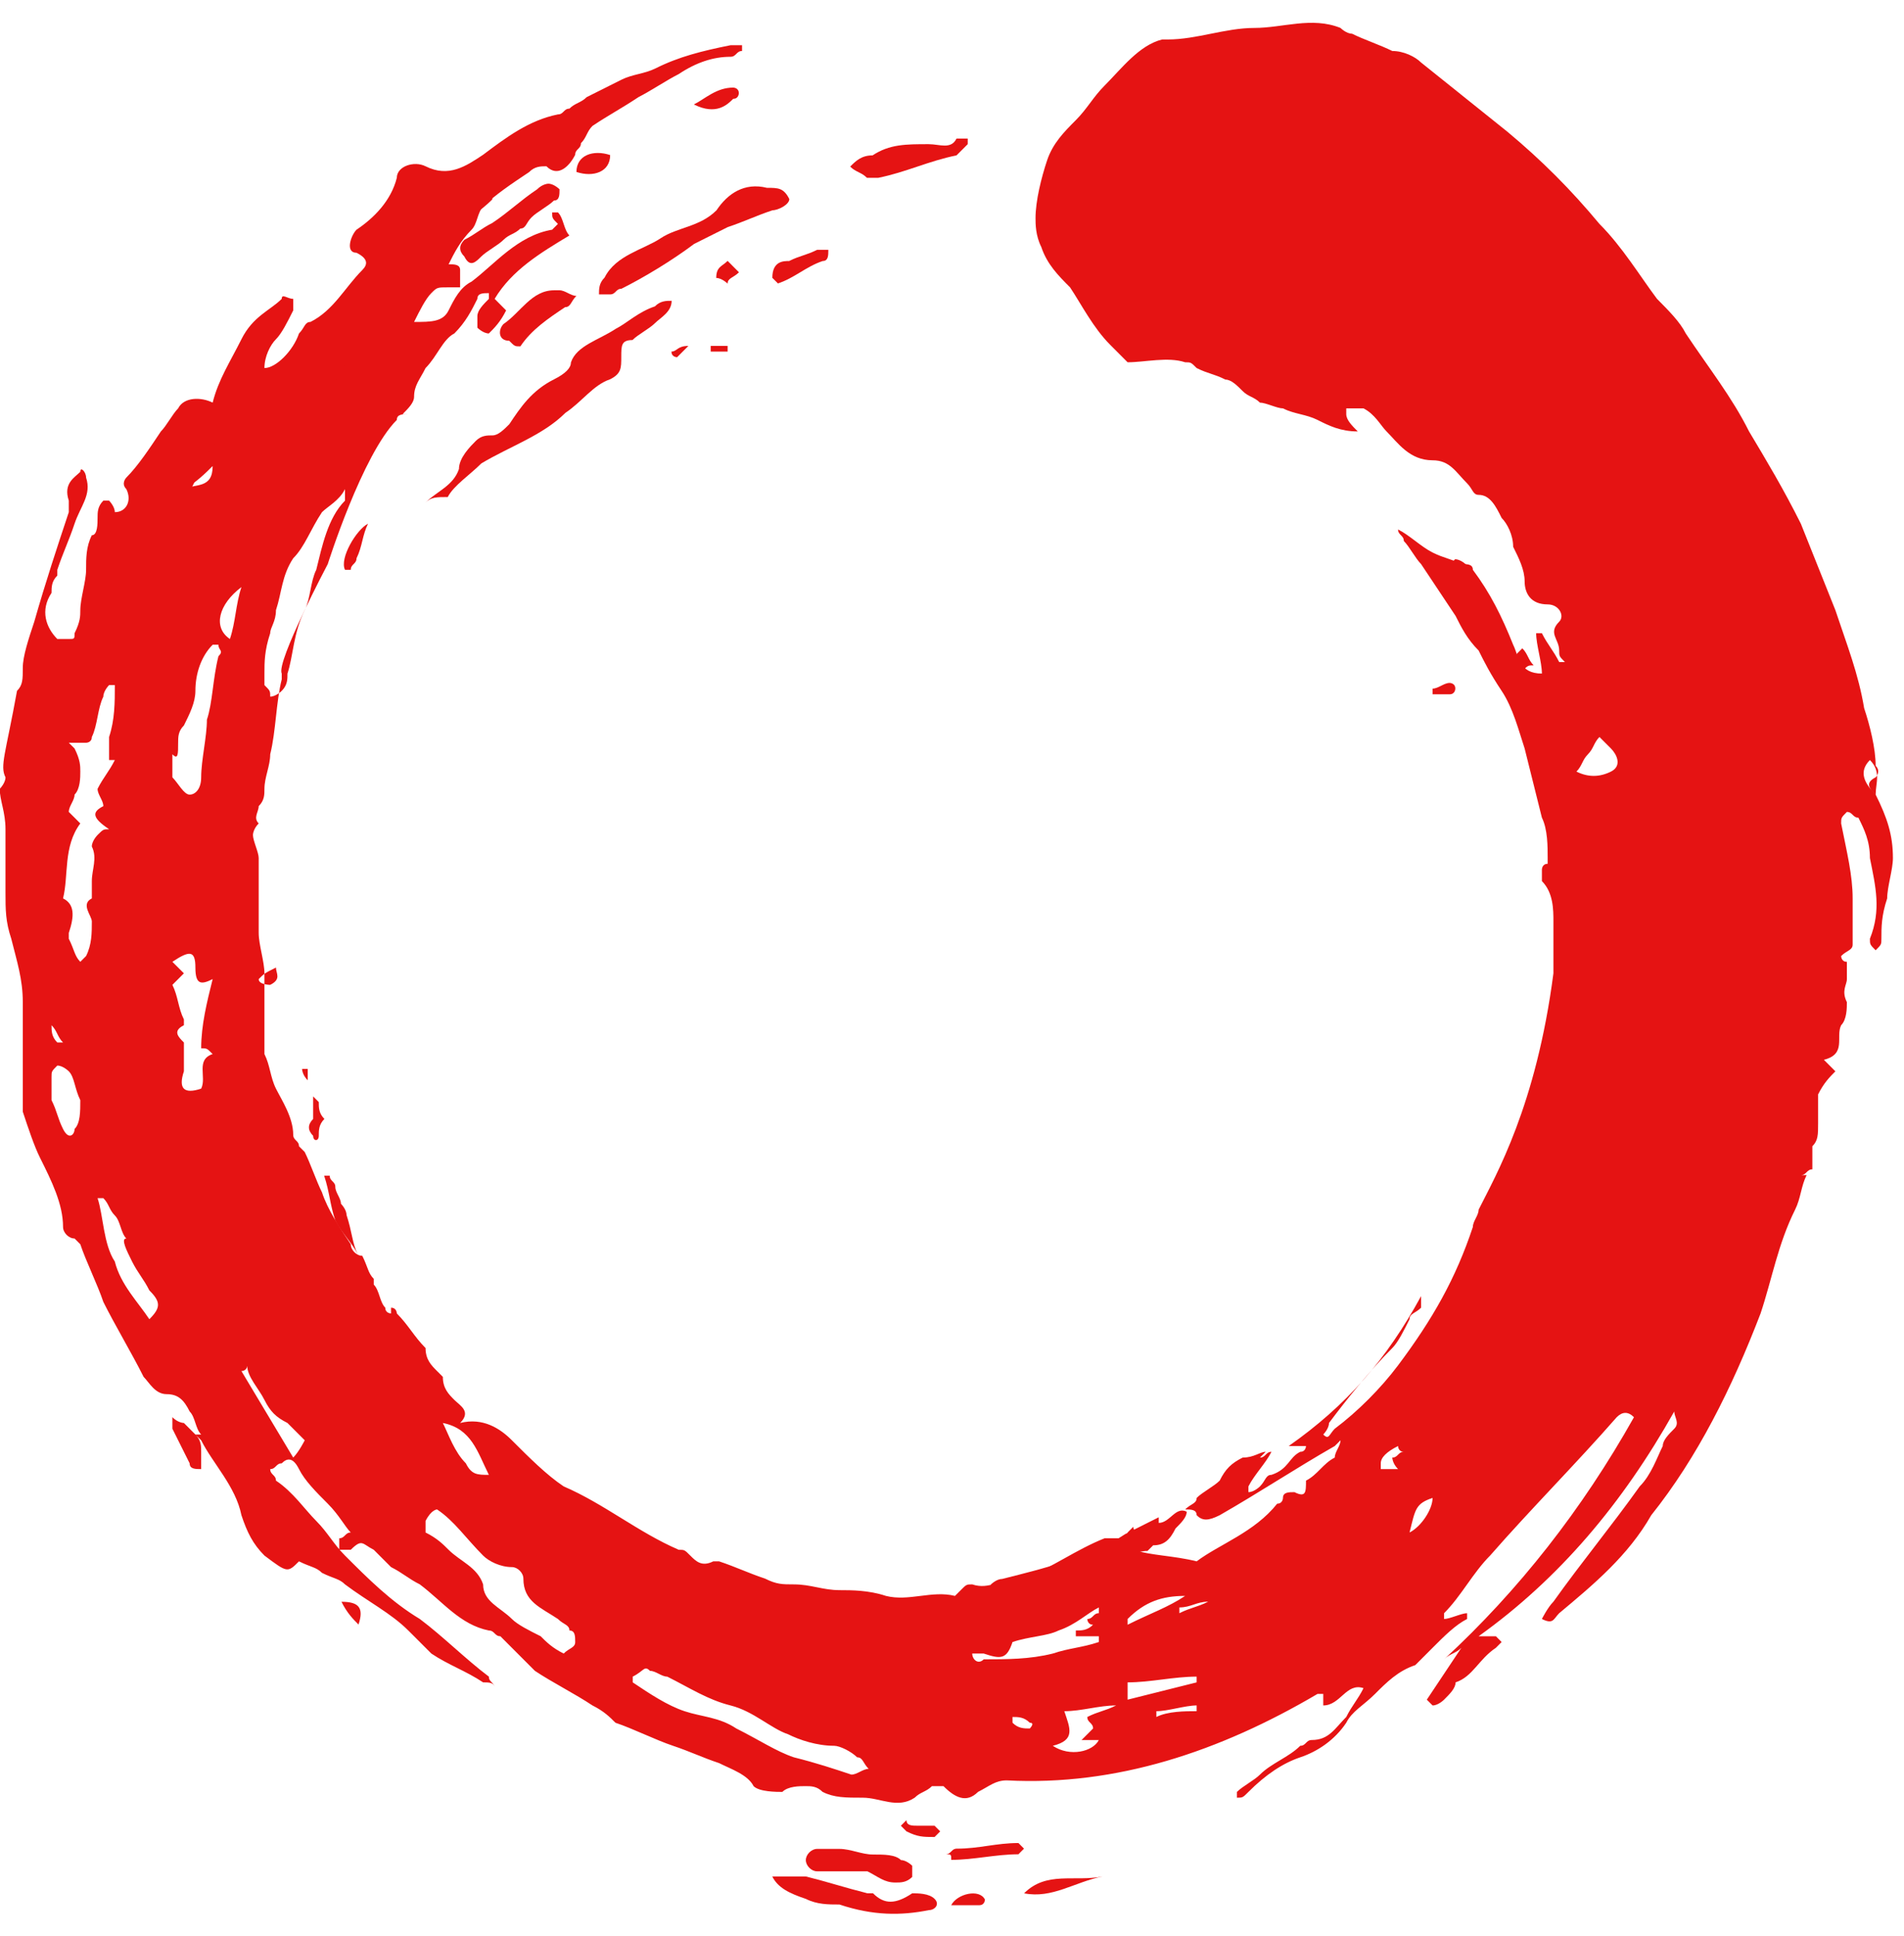 <?xml version="1.0" encoding="UTF-8"?> <svg xmlns="http://www.w3.org/2000/svg" width="61" height="62" viewBox="0 0 61 62" fill="none"> <path d="M32.102 50.567C31.922 50.567 31.743 50.746 31.743 50.746C31.743 51.105 32.281 51.465 32.46 51.465C33.536 51.105 34.612 50.746 35.509 50.387C35.688 50.387 35.688 50.387 35.868 50.208C35.868 50.208 36.047 50.207 36.047 50.028C36.226 49.848 36.406 49.669 36.764 49.669L36.944 49.489C37.302 49.489 37.482 49.309 37.661 48.95C37.84 48.771 38.02 48.591 38.02 48.412C37.661 48.232 37.482 48.771 37.123 48.771V48.591C36.764 48.771 36.406 48.95 36.047 49.13C34.971 49.848 33.536 50.208 32.102 50.567Z" fill="#E51313"></path> <path d="M9.859 34.598C9.859 34.416 9.859 34.234 9.859 34.234C9.859 34.234 9.859 34.234 9.678 34.234C9.678 34.234 9.678 34.416 9.859 34.598Z" fill="#E51313"></path> <path d="M15.421 14.841C16.318 14.302 17.394 13.943 18.111 13.224C18.649 12.865 19.008 12.327 19.546 12.147C19.905 11.967 19.904 11.788 19.904 11.429C19.904 11.069 19.904 10.89 20.263 10.89C20.442 10.71 20.801 10.531 20.981 10.351C21.16 10.172 21.518 9.992 21.518 9.633C21.339 9.633 21.16 9.633 20.981 9.812C20.443 9.992 20.084 10.351 19.725 10.531C19.187 10.89 18.47 11.069 18.291 11.608C18.291 11.788 18.111 11.967 17.753 12.147C17.035 12.506 16.677 13.045 16.318 13.584C16.139 13.763 15.959 13.943 15.78 13.943C15.601 13.943 15.421 13.943 15.242 14.122C15.063 14.302 14.704 14.661 14.704 15.02C14.525 15.559 13.987 15.739 13.628 16.098C13.807 15.918 13.987 15.918 14.345 15.918C14.525 15.559 15.063 15.2 15.421 14.841Z" fill="#E51313"></path> <path d="M0.176 24.894C0.176 25.079 -0.008 25.263 -0.008 25.263C-0.008 25.633 0.176 26.002 0.176 26.556C0.176 26.74 0.176 26.925 0.176 27.11C0.176 27.294 0.176 27.663 0.176 27.848C0.176 28.033 0.176 28.402 0.176 28.586C0.176 29.14 0.177 29.51 0.361 30.063C0.545 30.802 0.73 31.356 0.73 32.094C0.73 32.279 0.73 32.648 0.73 32.833C0.73 33.017 0.73 33.202 0.73 33.386C0.73 33.94 0.73 34.309 0.73 34.863C0.73 35.048 0.73 35.417 0.73 35.602C0.914 36.156 1.098 36.709 1.283 37.079C1.651 37.817 2.02 38.556 2.02 39.294C2.02 39.479 2.204 39.663 2.389 39.663L2.573 39.848C2.758 40.402 3.126 41.14 3.311 41.694C3.679 42.432 4.232 43.355 4.601 44.094C4.785 44.279 4.97 44.648 5.339 44.648C5.707 44.648 5.892 44.832 6.076 45.202C6.26 45.386 6.26 45.755 6.445 45.94C6.445 45.94 6.445 45.94 6.26 45.94C6.076 45.755 6.076 45.755 5.892 45.571C5.892 45.571 5.707 45.571 5.523 45.386C5.523 45.571 5.523 45.571 5.523 45.755C5.707 46.125 5.892 46.494 6.076 46.863C6.076 47.048 6.26 47.048 6.445 47.048C6.445 46.863 6.445 46.678 6.445 46.494C6.445 46.309 6.445 46.125 6.26 45.94C6.445 46.125 6.445 46.125 6.445 46.125C6.813 46.863 7.551 47.602 7.735 48.525C7.919 49.078 8.104 49.448 8.472 49.817C9.21 50.371 9.21 50.371 9.579 50.002C9.947 50.186 10.132 50.186 10.316 50.371C10.685 50.555 10.869 50.555 11.053 50.74C11.791 51.294 12.528 51.663 13.081 52.217L13.266 52.401C13.45 52.586 13.634 52.771 13.819 52.955C14.372 53.325 14.925 53.509 15.478 53.878C15.662 53.878 15.847 53.878 15.847 54.063C15.847 53.878 15.662 53.878 15.662 53.694C14.925 53.14 14.188 52.401 13.45 51.848C12.528 51.294 11.791 50.555 11.053 49.817C10.685 49.448 10.5 49.078 10.132 48.709C9.763 48.34 9.394 47.786 8.841 47.417C8.841 47.232 8.657 47.232 8.657 47.048C8.841 47.048 8.841 46.863 9.026 46.863C9.21 46.678 9.394 46.678 9.579 47.048C9.763 47.417 10.132 47.786 10.501 48.155C10.869 48.525 11.053 48.894 11.238 49.078C11.053 49.078 11.054 49.263 10.869 49.263C10.869 49.263 10.869 49.448 10.869 49.632C11.054 49.632 11.053 49.632 11.238 49.632C11.607 49.263 11.607 49.448 11.975 49.632C12.16 49.817 12.344 50.002 12.528 50.186C12.897 50.371 13.081 50.555 13.45 50.74C14.188 51.294 14.741 52.032 15.662 52.217C15.847 52.217 15.847 52.401 16.031 52.401C16.4 52.771 16.768 53.14 17.137 53.509C17.69 53.878 18.428 54.248 18.981 54.617C19.349 54.801 19.534 54.986 19.718 55.171C20.271 55.355 21.009 55.725 21.562 55.909C22.115 56.094 22.484 56.278 23.037 56.463C23.405 56.648 23.958 56.832 24.143 57.201C24.327 57.386 24.88 57.386 25.064 57.386C25.249 57.201 25.618 57.201 25.802 57.201C25.986 57.201 26.171 57.201 26.355 57.386C26.724 57.571 27.092 57.571 27.645 57.571C28.199 57.571 28.752 57.94 29.305 57.571C29.489 57.386 29.673 57.386 29.858 57.201C30.042 57.201 30.042 57.201 30.227 57.201C30.595 57.571 30.964 57.755 31.333 57.386C31.701 57.201 31.886 57.017 32.254 57.017C35.757 57.201 39.076 56.094 42.21 54.248C42.21 54.248 42.21 54.248 42.394 54.248C42.394 54.432 42.394 54.432 42.394 54.617C42.947 54.617 43.131 53.878 43.684 54.063C43.5 54.432 43.316 54.617 43.131 54.986C42.763 55.355 42.578 55.724 42.025 55.724C41.841 55.724 41.841 55.909 41.657 55.909C41.288 56.278 40.735 56.463 40.366 56.832C40.182 57.017 39.813 57.201 39.629 57.386V57.571C39.813 57.571 39.813 57.571 39.997 57.386C40.55 56.832 41.103 56.463 41.657 56.278C42.209 56.094 42.763 55.724 43.131 55.171C43.316 54.801 43.684 54.617 44.053 54.248C44.422 53.878 44.791 53.509 45.344 53.325C45.528 53.14 45.712 52.955 45.897 52.771C46.266 52.401 46.634 52.032 47.003 51.848V51.663C46.819 51.663 46.45 51.848 46.265 51.848C46.265 51.848 46.265 51.848 46.265 51.663C46.818 51.109 47.187 50.371 47.74 49.817C49.031 48.34 50.505 46.863 51.796 45.386C51.98 45.202 52.165 45.202 52.349 45.386C50.69 48.34 48.662 50.925 46.265 53.14C46.45 52.955 46.634 52.955 46.819 52.771C46.45 53.325 46.081 53.878 45.712 54.432C45.712 54.432 45.712 54.432 45.897 54.617C46.081 54.617 46.265 54.432 46.265 54.432C46.45 54.248 46.634 54.063 46.634 53.878C47.187 53.694 47.371 53.14 47.925 52.771L48.109 52.586L47.925 52.401C47.74 52.401 47.556 52.401 47.372 52.401C49.953 50.555 51.98 48.155 53.64 45.202C53.64 45.386 53.824 45.571 53.64 45.755C53.455 45.94 53.271 46.125 53.271 46.309C53.087 46.678 52.902 47.232 52.533 47.602C51.612 48.894 50.69 50.002 49.768 51.294C49.584 51.478 49.399 51.848 49.399 51.848C49.768 52.032 49.768 51.848 49.953 51.663C51.059 50.74 52.165 49.817 52.902 48.525C54.377 46.679 55.483 44.463 56.405 42.063C56.774 40.956 56.958 39.848 57.511 38.74C57.696 38.371 57.696 38.002 57.88 37.633C57.88 37.633 57.88 37.633 57.695 37.633C57.88 37.633 57.88 37.448 58.064 37.448C58.064 37.263 58.064 36.894 58.064 36.709C58.248 36.525 58.248 36.34 58.248 35.971C58.248 35.786 58.248 35.602 58.248 35.417C58.248 35.233 58.248 35.048 58.248 35.048C58.433 34.679 58.617 34.494 58.802 34.309C58.617 34.125 58.617 34.125 58.433 33.94C59.17 33.756 58.802 33.202 58.986 32.833C59.17 32.648 59.17 32.279 59.17 32.094C58.986 31.725 59.17 31.54 59.17 31.356C59.17 31.171 59.17 30.986 59.17 30.802C58.986 30.802 58.986 30.617 58.986 30.617C59.17 30.433 59.355 30.433 59.355 30.248C59.355 29.694 59.355 29.325 59.355 28.771C59.355 28.033 59.17 27.294 58.986 26.371C58.986 26.187 58.986 26.186 59.17 26.002C59.355 26.002 59.355 26.186 59.539 26.186C59.723 26.556 59.908 26.925 59.908 27.479C60.092 28.402 60.276 29.14 59.908 30.063C59.908 30.248 59.908 30.248 60.092 30.433C60.276 30.248 60.276 30.248 60.276 30.063C60.276 29.694 60.276 29.325 60.461 28.771C60.461 28.402 60.645 27.848 60.645 27.479C60.645 26.74 60.461 26.187 60.092 25.448C59.908 25.264 59.723 25.079 60.092 24.894C60.092 24.894 60.276 24.71 60.092 24.525C60.092 23.971 59.908 23.233 59.723 22.679C59.539 21.571 59.17 20.648 58.802 19.541C58.433 18.617 58.064 17.694 57.695 16.771C57.142 15.664 56.589 14.741 56.036 13.817C55.483 12.71 54.746 11.787 54.008 10.679C53.824 10.31 53.455 9.941 53.087 9.571C52.533 8.833 51.98 7.91 51.243 7.171C50.321 6.064 49.4 5.141 48.293 4.218C47.372 3.479 46.45 2.741 45.528 2.002C45.344 1.818 44.975 1.633 44.606 1.633C44.237 1.448 43.684 1.264 43.316 1.079C43.131 1.079 42.947 0.895 42.947 0.895C42.025 0.525 41.103 0.895 40.182 0.895C39.26 0.895 38.338 1.264 37.416 1.264H37.232C36.495 1.448 35.941 2.187 35.389 2.741C35.02 3.11 34.835 3.479 34.467 3.848C34.098 4.218 33.729 4.587 33.545 5.141C33.361 5.695 33.176 6.433 33.176 6.987C33.176 7.171 33.176 7.541 33.361 7.91C33.545 8.464 33.913 8.833 34.282 9.202C34.651 9.756 35.02 10.494 35.573 11.048C35.757 11.233 35.941 11.418 36.126 11.602C36.679 11.602 37.416 11.418 37.969 11.602C38.154 11.602 38.154 11.602 38.338 11.787C38.707 11.971 38.891 11.971 39.26 12.156C39.444 12.156 39.629 12.341 39.813 12.525C39.997 12.71 40.182 12.71 40.366 12.894C40.55 12.894 40.919 13.079 41.103 13.079C41.472 13.264 41.841 13.264 42.21 13.448C42.578 13.633 42.947 13.817 43.5 13.817C43.316 13.633 43.131 13.448 43.131 13.264C43.131 13.264 43.131 13.264 43.131 13.079C43.316 13.079 43.5 13.079 43.684 13.079C44.053 13.264 44.237 13.633 44.422 13.817C44.791 14.187 45.159 14.741 45.897 14.741C46.45 14.741 46.634 15.11 47.003 15.479C47.187 15.664 47.187 15.848 47.372 15.848C47.74 15.848 47.925 16.217 48.109 16.587C48.293 16.771 48.478 17.14 48.478 17.51C48.662 17.879 48.846 18.248 48.846 18.617C48.846 18.987 49.031 19.356 49.584 19.356C49.953 19.356 50.137 19.725 49.953 19.91C49.584 20.279 49.953 20.464 49.953 20.833C49.953 21.017 49.953 21.017 50.137 21.202H49.953C49.768 20.833 49.584 20.648 49.399 20.279C49.399 20.279 49.4 20.279 49.215 20.279C49.215 20.648 49.399 21.202 49.399 21.571C48.662 21.571 48.662 21.017 48.478 20.648C48.109 19.725 47.74 18.987 47.187 18.248C47.187 18.064 47.003 18.064 46.819 18.064C46.45 17.879 46.266 17.879 45.897 17.694C45.528 17.51 45.159 17.14 44.791 16.956C44.791 17.14 44.975 17.14 44.975 17.325C45.159 17.51 45.344 17.879 45.528 18.064C45.897 18.617 46.265 19.171 46.634 19.725C46.819 20.094 47.003 20.464 47.372 20.833C47.556 21.202 47.74 21.571 48.109 22.125C48.478 22.679 48.662 23.417 48.846 23.971C49.031 24.71 49.215 25.448 49.399 26.186C49.584 26.556 49.584 27.11 49.584 27.479V27.663C49.4 27.663 49.399 27.848 49.399 27.848C49.399 27.848 49.399 27.848 49.399 28.033C49.399 28.033 49.399 28.033 49.399 28.217C49.768 28.587 49.768 29.14 49.768 29.509C49.768 29.694 49.768 29.879 49.768 30.248C49.768 30.433 49.768 30.802 49.768 30.986V31.171C49.215 35.417 47.925 37.633 47.372 38.74C47.372 38.925 47.187 39.109 47.187 39.294C46.634 40.956 45.897 42.248 44.791 43.725C44.237 44.463 43.5 45.202 42.763 45.755C42.578 45.94 42.578 46.125 42.394 45.94C42.394 45.94 42.578 45.755 42.578 45.571C43.131 44.832 43.869 43.909 44.606 43.171C44.791 42.986 44.975 42.617 45.159 42.248C45.159 42.063 45.344 42.063 45.528 41.879C45.528 41.694 45.528 41.694 45.528 41.509C44.422 43.54 43.131 45.017 41.288 46.309C41.472 46.309 41.657 46.309 41.657 46.309H41.841C41.841 46.309 41.841 46.494 41.657 46.494C41.288 46.678 41.288 47.048 40.735 47.232C40.55 47.232 40.55 47.417 40.366 47.602C40.366 47.602 40.182 47.786 39.997 47.786C39.997 47.786 39.997 47.786 39.997 47.602C40.182 47.232 40.55 46.863 40.735 46.494C40.55 46.494 40.55 46.679 40.366 46.679L40.55 46.494C40.366 46.494 40.182 46.679 39.813 46.679C39.444 46.863 39.26 47.048 39.076 47.417C38.891 47.602 38.523 47.786 38.338 47.971C38.338 48.155 38.154 48.155 37.969 48.34C38.154 48.34 38.338 48.34 38.338 48.525C38.523 48.709 38.707 48.709 39.076 48.525C40.366 47.786 41.472 47.048 42.763 46.309L42.947 46.125C42.947 46.309 42.763 46.494 42.763 46.679C42.394 46.863 42.21 47.232 41.841 47.417C41.841 47.786 41.841 47.971 41.472 47.786C41.288 47.786 41.103 47.786 41.103 47.971C41.103 47.971 41.103 48.155 40.919 48.155C40.182 49.078 39.075 49.448 38.338 50.002C37.601 49.817 36.863 49.817 36.31 49.632L36.495 49.448C36.495 49.448 36.679 49.448 36.679 49.263C36.495 49.078 36.31 49.078 36.31 48.894L36.126 49.078V49.263C35.941 49.263 35.941 49.263 35.757 49.263C35.757 49.263 35.757 49.263 35.573 49.263H35.389C34.467 49.632 33.729 50.186 32.807 50.555H32.623C32.07 50.555 31.701 50.925 31.148 50.74C30.964 50.74 30.964 50.74 30.78 50.925L30.595 51.109C29.858 50.925 29.12 51.294 28.383 51.109C27.83 50.925 27.277 50.925 26.908 50.925C26.355 50.925 25.986 50.74 25.433 50.74C25.064 50.74 24.88 50.74 24.511 50.555C23.958 50.371 23.59 50.186 23.037 50.002H22.852C22.484 50.186 22.299 50.002 22.115 49.817C21.93 49.632 21.93 49.632 21.746 49.632C20.456 49.078 19.349 48.156 18.059 47.602C17.506 47.232 16.953 46.678 16.4 46.125C16.031 45.755 15.478 45.386 14.741 45.571C15.109 45.202 14.741 45.017 14.556 44.832C14.372 44.648 14.188 44.463 14.188 44.094L14.003 43.909C13.819 43.725 13.634 43.54 13.634 43.171C13.266 42.802 13.082 42.432 12.713 42.063C12.713 42.063 12.713 41.879 12.528 41.879V42.063C12.528 42.063 12.344 42.063 12.344 41.879C12.16 41.694 12.16 41.325 11.975 41.14V40.956C11.791 40.771 11.791 40.586 11.607 40.217C11.422 40.217 11.238 40.032 11.238 39.848C10.869 39.294 10.5 38.74 10.316 38.186C10.132 37.817 9.947 37.263 9.763 36.894L9.579 36.709C9.579 36.525 9.394 36.525 9.394 36.34C9.394 35.786 9.026 35.233 8.841 34.863C8.657 34.494 8.657 34.125 8.472 33.756C8.472 33.571 8.472 33.386 8.472 33.202C8.472 32.833 8.472 32.463 8.472 32.094C8.472 31.91 8.472 31.91 8.472 31.725C8.472 31.54 8.472 31.356 8.472 31.171C8.472 30.802 8.288 30.248 8.288 29.879C8.288 29.509 8.288 29.14 8.288 28.956C8.288 28.771 8.288 28.587 8.288 28.402C8.288 28.217 8.288 28.033 8.288 27.848C8.288 27.663 8.288 27.663 8.288 27.479C8.288 27.294 8.104 26.925 8.104 26.74C8.104 26.74 8.104 26.556 8.288 26.371C8.104 26.187 8.288 26.002 8.288 25.817C8.473 25.633 8.472 25.448 8.472 25.263C8.472 24.894 8.657 24.525 8.657 24.156C8.841 23.417 8.841 22.494 9.026 21.756V21.571C8.841 21.202 10.501 18.064 10.501 18.064C10.501 18.064 11.607 14.556 12.713 13.448C12.713 13.264 12.897 13.264 13.081 13.264C13.081 13.264 13.081 13.264 12.897 13.264C13.081 13.079 13.266 12.894 13.266 12.71C13.266 12.341 13.45 12.156 13.634 11.787C14.003 11.418 14.188 10.864 14.556 10.679C14.925 10.31 15.109 9.941 15.294 9.571C15.294 9.387 15.478 9.387 15.662 9.387C15.662 9.387 15.662 9.387 15.662 9.571C15.478 9.756 15.294 9.941 15.294 10.125C15.294 10.125 15.294 10.31 15.294 10.494C15.294 10.494 15.478 10.679 15.662 10.679C15.847 10.495 16.031 10.31 16.215 9.941C16.215 9.941 16.031 9.756 15.847 9.571C16.4 8.648 17.322 8.095 18.243 7.541C18.059 7.356 18.059 6.987 17.875 6.802C17.875 6.802 17.875 6.802 17.69 6.802C17.69 6.987 17.69 6.987 17.875 7.171L17.69 7.356C16.584 7.541 15.847 8.464 15.109 9.018C14.741 9.202 14.556 9.571 14.372 9.941C14.188 10.31 13.819 10.31 13.266 10.31C13.45 9.941 13.634 9.571 13.819 9.387C14.003 9.202 14.003 9.202 14.372 9.202C14.556 9.202 14.741 9.202 14.741 9.202C14.741 9.018 14.741 8.833 14.741 8.648C14.741 8.464 14.556 8.464 14.372 8.464C14.556 8.095 14.741 7.725 15.109 7.356C15.294 7.171 15.294 6.802 15.478 6.618C15.847 6.248 16.4 5.879 16.953 5.51C17.137 5.325 17.322 5.325 17.506 5.325C17.875 5.695 18.243 5.325 18.428 4.956C18.428 4.771 18.612 4.771 18.612 4.587C18.796 4.402 18.796 4.218 18.981 4.033C19.534 3.664 19.902 3.479 20.456 3.11C20.824 2.925 21.377 2.556 21.746 2.372C22.299 2.002 22.852 1.818 23.405 1.818C23.59 1.818 23.59 1.633 23.774 1.633V1.448C23.59 1.448 23.405 1.448 23.405 1.448C22.484 1.633 21.746 1.818 21.009 2.187C20.64 2.371 20.271 2.372 19.903 2.556C19.534 2.741 19.165 2.925 18.797 3.11C18.612 3.295 18.428 3.295 18.243 3.479C18.059 3.479 18.059 3.664 17.875 3.664C16.953 3.848 16.215 4.402 15.478 4.956C14.925 5.325 14.372 5.695 13.634 5.325C13.266 5.141 12.713 5.325 12.713 5.695C12.528 6.433 11.975 6.987 11.422 7.356C11.238 7.541 11.053 8.095 11.422 8.095C11.791 8.279 11.791 8.464 11.607 8.648C11.053 9.202 10.685 9.941 9.947 10.31C9.763 10.31 9.763 10.495 9.579 10.679C9.394 11.233 8.841 11.787 8.472 11.787C8.472 11.418 8.657 11.048 8.841 10.864C9.026 10.679 9.21 10.31 9.394 9.941V9.571C9.21 9.571 9.026 9.387 9.026 9.571C8.657 9.941 8.104 10.125 7.735 10.864C7.366 11.602 6.998 12.156 6.813 12.894C6.445 12.71 5.892 12.71 5.707 13.079C5.523 13.264 5.338 13.633 5.154 13.817C4.785 14.371 4.417 14.925 4.048 15.294C4.048 15.294 3.864 15.479 4.048 15.664C4.232 16.033 4.048 16.402 3.679 16.402C3.679 16.218 3.495 16.033 3.495 16.033H3.311C3.126 16.217 3.126 16.402 3.126 16.587C3.126 16.771 3.126 17.141 2.942 17.141C2.757 17.51 2.758 17.879 2.758 18.248C2.758 18.617 2.573 19.171 2.573 19.541C2.573 19.725 2.573 19.91 2.389 20.279C2.389 20.463 2.389 20.464 2.204 20.464C2.204 20.464 2.02 20.464 1.836 20.464C1.467 20.094 1.283 19.541 1.651 18.987C1.651 18.802 1.651 18.617 1.836 18.433V18.248C2.02 17.694 2.204 17.325 2.389 16.771C2.573 16.218 2.942 15.848 2.758 15.294C2.758 15.11 2.573 14.925 2.573 15.11C2.389 15.294 2.02 15.479 2.204 16.033C2.204 16.217 2.204 16.218 2.204 16.402C1.836 17.51 1.467 18.617 1.098 19.91C0.914 20.464 0.73 21.017 0.73 21.387C0.73 21.756 0.73 21.94 0.545 22.125C0.177 24.156 -0.008 24.525 0.176 24.894ZM59.908 24.34C60.276 24.71 60.092 25.079 60.092 25.448C59.723 25.079 59.539 24.71 59.908 24.34ZM50.874 24.156C51.059 23.971 51.059 23.787 51.243 23.602C51.243 23.602 51.427 23.787 51.612 23.971C51.796 24.156 51.98 24.525 51.612 24.71C51.243 24.894 50.874 24.894 50.506 24.71C50.69 24.525 50.69 24.34 50.874 24.156ZM45.897 47.971C45.897 48.34 45.528 48.894 45.159 49.078C45.344 48.34 45.344 48.155 45.897 47.971ZM44.791 46.309C44.791 46.309 44.791 46.494 44.975 46.494C44.791 46.494 44.791 46.679 44.606 46.679C44.606 46.679 44.606 46.863 44.791 47.048C44.606 47.048 44.422 47.048 44.237 47.048C44.237 47.048 44.237 47.048 44.237 46.863C44.237 46.678 44.422 46.494 44.791 46.309ZM32.992 55.355C32.807 55.355 32.623 55.355 32.439 55.171V54.986C32.623 54.986 32.807 54.986 32.992 55.171C33.176 55.171 32.992 55.355 32.992 55.355ZM37.048 54.986V54.801C37.416 54.801 37.969 54.617 38.338 54.617V54.801C37.969 54.801 37.416 54.801 37.048 54.986ZM38.707 51.294C38.338 51.478 38.154 51.478 37.785 51.663V51.478C38.154 51.478 38.338 51.294 38.707 51.294ZM37.969 51.109C37.416 51.478 36.863 51.663 36.126 52.032C36.126 52.032 36.126 52.032 36.126 51.848C36.679 51.294 37.232 51.109 37.969 51.109ZM38.338 53.694V53.878C37.601 54.063 36.863 54.248 36.126 54.432C36.126 54.248 36.126 54.063 36.126 53.878C36.863 53.878 37.601 53.694 38.338 53.694ZM35.757 54.617C35.389 54.801 35.204 54.801 34.835 54.986C34.835 55.171 35.02 55.171 35.02 55.355C35.02 55.355 34.835 55.54 34.651 55.724C34.835 55.724 35.02 55.724 35.204 55.724C35.02 56.094 34.282 56.278 33.729 55.909C34.467 55.725 34.282 55.355 34.098 54.801C34.651 54.801 35.204 54.617 35.757 54.617ZM31.148 52.955C31.333 52.955 31.333 52.955 31.517 52.955C32.07 53.14 32.254 53.14 32.439 52.586C32.992 52.401 33.545 52.401 33.914 52.217C34.467 52.032 34.835 51.663 35.204 51.478C35.204 51.478 35.204 51.478 35.204 51.663C35.02 51.663 35.02 51.848 34.835 51.848C34.835 51.848 34.835 52.032 35.02 52.032C34.835 52.217 34.651 52.217 34.467 52.217C34.467 52.217 34.467 52.217 34.467 52.401C34.651 52.401 34.835 52.401 35.204 52.401C35.204 52.401 35.204 52.401 35.204 52.586C34.651 52.771 34.282 52.771 33.729 52.955C32.992 53.14 32.254 53.14 31.517 53.14C31.333 53.325 31.148 53.14 31.148 52.955ZM20.824 53.509C21.009 53.509 21.193 53.694 21.377 53.694C22.115 54.063 22.668 54.432 23.405 54.617C24.143 54.801 24.696 55.355 25.249 55.54C25.618 55.724 26.171 55.909 26.724 55.909C26.908 55.909 27.277 56.094 27.461 56.278C27.646 56.278 27.645 56.463 27.83 56.648C27.645 56.648 27.461 56.832 27.277 56.832C26.724 56.648 26.171 56.463 25.433 56.278C24.88 56.094 24.327 55.724 23.59 55.355C23.037 54.986 22.484 54.986 21.93 54.801C21.378 54.617 20.824 54.248 20.271 53.878V53.694C20.64 53.509 20.64 53.325 20.824 53.509ZM15.662 47.232C15.294 47.232 15.109 47.232 14.925 46.863C14.556 46.494 14.372 45.94 14.188 45.571C15.109 45.755 15.294 46.494 15.662 47.232ZM14.003 48.34C14.556 48.709 14.925 49.263 15.478 49.817C15.662 50.002 16.031 50.186 16.4 50.186C16.584 50.186 16.768 50.371 16.768 50.555C16.768 51.294 17.322 51.478 17.875 51.848C18.059 52.032 18.243 52.032 18.243 52.217C18.428 52.217 18.428 52.401 18.428 52.586C18.428 52.771 18.243 52.771 18.059 52.955C17.69 52.771 17.506 52.586 17.322 52.401C16.953 52.217 16.584 52.032 16.4 51.848C16.031 51.478 15.478 51.294 15.478 50.74C15.294 50.186 14.741 50.002 14.372 49.632C14.188 49.448 14.003 49.263 13.634 49.078C13.634 49.078 13.634 48.894 13.634 48.709C13.819 48.34 14.003 48.34 14.003 48.34ZM11.791 16.771C11.607 17.14 11.607 17.51 11.422 17.879C11.422 18.064 11.238 18.064 11.238 18.248H11.053C10.869 17.879 11.422 16.956 11.791 16.771ZM8.472 21.571C8.472 21.202 8.473 20.833 8.657 20.279C8.657 20.094 8.841 19.91 8.841 19.541C9.026 18.987 9.026 18.433 9.394 17.879C9.763 17.51 9.947 16.956 10.316 16.402C10.5 16.218 10.869 16.033 11.053 15.664C11.053 15.848 11.053 16.033 11.053 16.033C10.5 16.587 10.316 17.51 10.132 18.248C9.947 18.617 9.947 19.171 9.763 19.541C9.394 20.279 9.394 21.017 9.21 21.571C9.21 21.756 9.21 21.94 9.026 22.125C9.026 22.125 8.841 22.31 8.657 22.31C8.657 22.125 8.657 22.125 8.472 21.94C8.472 21.94 8.472 21.756 8.472 21.571ZM8.841 30.986C8.841 31.171 9.026 31.356 8.657 31.54C8.657 31.54 8.288 31.54 8.288 31.356C8.473 31.171 8.473 31.171 8.841 30.986ZM8.472 44.832C8.657 45.202 8.841 45.386 9.21 45.571C9.394 45.755 9.579 45.94 9.763 46.125C9.763 46.125 9.579 46.494 9.394 46.679C8.841 45.755 8.288 44.832 7.735 43.909C7.735 43.909 7.919 43.909 7.919 43.725C7.919 44.094 8.288 44.463 8.472 44.832ZM7.735 18.802C7.551 19.356 7.551 19.91 7.366 20.464C6.813 20.094 6.998 19.356 7.735 18.802ZM6.813 14.925C6.813 15.664 6.26 15.479 5.892 15.664C6.26 15.479 6.629 15.11 6.813 14.925ZM5.707 23.787C5.707 23.602 5.707 23.417 5.892 23.233C6.076 22.863 6.26 22.494 6.26 22.125C6.26 21.571 6.445 21.017 6.813 20.648H6.998C6.998 20.833 7.182 20.833 6.998 21.017C6.813 21.756 6.813 22.494 6.629 23.048C6.629 23.602 6.445 24.34 6.445 24.894C6.445 25.263 6.26 25.448 6.076 25.448C5.892 25.448 5.707 25.079 5.523 24.894C5.523 24.71 5.523 24.34 5.523 24.156C5.707 24.34 5.707 24.156 5.707 23.787ZM5.523 30.802C5.707 30.802 5.707 30.802 5.523 30.802C6.076 30.433 6.26 30.433 6.26 30.986C6.26 31.54 6.445 31.54 6.813 31.356C6.629 32.094 6.445 32.833 6.445 33.571C6.629 33.571 6.629 33.571 6.813 33.756C6.26 33.94 6.629 34.494 6.445 34.863C5.892 35.048 5.707 34.863 5.892 34.309C5.892 33.94 5.892 33.756 5.892 33.386C5.707 33.202 5.523 33.017 5.892 32.833V32.648C5.707 32.279 5.707 31.91 5.523 31.54C5.523 31.54 5.707 31.356 5.892 31.171C5.707 30.986 5.707 30.986 5.523 30.802ZM1.651 32.833C1.836 33.017 1.836 33.202 2.02 33.386H1.836C1.651 33.202 1.651 33.017 1.651 32.833ZM2.389 36.156C2.389 36.34 2.204 36.525 2.02 36.156C1.836 35.786 1.836 35.602 1.651 35.233C1.651 35.048 1.651 34.679 1.651 34.494C1.651 34.309 1.651 34.309 1.836 34.125C2.02 34.125 2.204 34.309 2.204 34.309C2.389 34.494 2.389 34.863 2.573 35.233C2.573 35.602 2.573 35.971 2.389 36.156ZM4.232 40.402C4.417 40.771 4.601 40.956 4.785 41.325C5.154 41.694 5.154 41.879 4.785 42.248C4.417 41.694 3.864 41.14 3.679 40.402C3.311 39.848 3.311 38.925 3.126 38.371H3.311C3.495 38.556 3.495 38.74 3.679 38.925C3.864 39.109 3.864 39.479 4.048 39.663C3.864 39.663 4.048 40.032 4.232 40.402ZM1.836 23.787C2.204 23.787 2.389 23.787 2.758 23.787C2.758 23.787 2.942 23.787 2.942 23.602C3.126 23.233 3.126 22.679 3.311 22.31C3.311 22.125 3.495 21.94 3.495 21.94H3.679C3.679 22.494 3.679 23.048 3.495 23.602C3.495 23.787 3.495 23.971 3.495 24.34C3.495 24.34 3.495 24.34 3.679 24.34C3.495 24.71 3.311 24.894 3.126 25.263C3.126 25.448 3.311 25.633 3.311 25.817C2.942 26.002 2.942 26.186 3.495 26.556C3.311 26.556 3.311 26.556 3.126 26.74C3.126 26.74 2.942 26.925 2.942 27.11C3.126 27.479 2.942 27.848 2.942 28.217C2.942 28.402 2.942 28.587 2.942 28.771C2.573 28.956 2.942 29.325 2.942 29.509C2.942 29.879 2.942 30.248 2.758 30.617L2.573 30.802C2.389 30.617 2.389 30.433 2.204 30.063V29.879C2.389 29.325 2.389 28.956 2.02 28.771C2.204 28.033 2.02 27.11 2.573 26.371C2.573 26.371 2.573 26.371 2.389 26.186C2.389 26.186 2.389 26.186 2.204 26.002C2.204 25.817 2.389 25.633 2.389 25.448C2.573 25.264 2.573 24.894 2.573 24.71C2.573 24.525 2.573 24.34 2.389 23.971L2.204 23.787C2.02 23.787 1.651 23.787 1.283 23.787C1.651 23.787 1.651 23.787 1.836 23.787Z" fill="#E51313"></path> <path d="M11.461 40.166C11.281 39.807 11.281 39.448 11.102 38.909C11.102 38.73 10.923 38.55 10.923 38.55C10.923 38.371 10.743 38.191 10.743 38.011C10.743 37.832 10.564 37.832 10.564 37.652C10.564 37.652 10.564 37.652 10.385 37.652C10.564 38.191 10.564 38.55 10.743 39.089C10.923 39.448 11.281 39.807 11.461 40.166Z" fill="#E51313"></path> <path d="M10.033 36.375C10.033 36.556 10.213 36.556 10.213 36.375C10.213 36.195 10.213 36.015 10.393 35.834C10.213 35.654 10.213 35.474 10.213 35.294L10.033 35.113V35.294C10.033 35.474 10.033 35.654 10.033 35.834C9.853 36.015 9.853 36.195 10.033 36.375Z" fill="#E51313"></path> <path d="M24.57 6.015C24.929 6.015 25.108 6.015 25.288 6.375C25.288 6.554 24.929 6.734 24.75 6.734C24.212 6.913 23.853 7.093 23.315 7.273C22.956 7.452 22.598 7.632 22.239 7.811C21.522 8.35 20.625 8.889 19.908 9.248C19.728 9.248 19.728 9.428 19.549 9.428C19.37 9.428 19.37 9.428 19.19 9.428C19.19 9.248 19.19 9.068 19.37 8.889C19.728 8.171 20.625 7.991 21.163 7.632C21.701 7.273 22.418 7.273 22.956 6.734C23.315 6.195 23.853 5.836 24.57 6.015Z" fill="#E51313"></path> <path d="M24.742 60.094C25.101 60.094 25.459 60.094 25.818 60.094C26.535 60.273 27.073 60.453 27.791 60.633H27.97C28.328 60.992 28.687 60.992 29.225 60.633C29.404 60.633 29.763 60.632 29.943 60.812C30.122 60.992 29.942 61.171 29.763 61.171C28.866 61.351 27.97 61.351 26.894 60.992C26.535 60.992 26.177 60.992 25.818 60.812C25.28 60.632 24.921 60.453 24.742 60.094C24.563 60.094 24.563 60.094 24.742 60.094Z" fill="#E51313"></path> <path d="M5.55 16.271C5.55 16.091 5.55 16.091 5.55 16.091C5.908 15.553 6.088 14.834 6.446 14.296C6.446 14.296 6.446 14.295 6.446 14.116C6.984 13.398 7.523 12.859 7.881 12.14C7.881 12.14 8.24 12.14 8.24 11.961C8.24 12.14 8.24 12.32 8.24 12.32C8.24 12.5 8.06 12.5 8.06 12.679C7.881 12.859 7.702 13.038 7.523 13.218C7.523 13.398 7.343 13.577 7.343 13.577C6.805 14.116 6.447 15.014 6.088 15.732C6.088 15.912 5.909 15.912 5.729 16.091C5.909 16.45 5.729 16.271 5.55 16.271Z" fill="#E51313"></path> <path d="M17.568 5.883C17.747 5.883 17.926 6.062 17.926 6.062C17.926 6.242 17.926 6.422 17.747 6.422C17.568 6.601 17.209 6.781 17.03 6.96C16.85 7.14 16.85 7.319 16.671 7.319C16.492 7.499 16.312 7.499 16.133 7.679C15.954 7.858 15.595 8.038 15.416 8.217C15.236 8.397 15.057 8.577 14.878 8.217C14.698 8.038 14.698 7.858 14.878 7.679C15.236 7.499 15.416 7.319 15.774 7.14C16.312 6.781 16.671 6.422 17.209 6.062C17.388 5.883 17.568 5.883 17.568 5.883Z" fill="#E51313"></path> <path d="M29.749 4.617C30.108 4.617 30.466 4.797 30.645 4.438C30.645 4.438 30.825 4.438 31.004 4.438V4.617C30.825 4.797 30.825 4.797 30.645 4.976C29.749 5.156 29.032 5.515 28.135 5.695C27.956 5.695 27.956 5.695 27.776 5.695C27.597 5.515 27.418 5.515 27.238 5.335C27.418 5.156 27.597 4.976 27.956 4.976C28.494 4.617 29.032 4.617 29.749 4.617Z" fill="#E51313"></path> <path d="M12.37 9.797C12.55 9.976 12.55 9.976 12.55 9.976C12.55 10.156 12.55 10.336 12.37 10.336C12.012 10.874 11.474 11.233 11.115 11.593C10.936 11.952 10.756 12.311 10.398 12.491C10.398 12.491 10.218 12.491 10.039 12.491C10.039 12.311 10.039 12.311 10.039 12.131C10.218 11.413 10.577 10.874 11.294 10.515C11.474 10.336 11.653 10.156 12.012 9.797C12.012 9.976 12.191 9.976 12.37 9.797Z" fill="#E51313"></path> <path d="M26.893 59.211C27.252 59.211 27.611 59.391 27.969 59.391C28.328 59.391 28.687 59.391 28.866 59.57C29.045 59.57 29.225 59.75 29.225 59.75C29.225 59.75 29.225 59.929 29.225 60.109C29.045 60.288 28.866 60.288 28.687 60.288C28.328 60.288 28.149 60.109 27.79 59.929C27.431 59.929 27.252 59.929 26.893 59.929C26.714 59.929 26.355 59.929 26.176 59.929C25.997 59.929 25.817 59.75 25.817 59.57C25.817 59.391 25.997 59.211 26.176 59.211C26.355 59.211 26.714 59.211 26.893 59.211Z" fill="#E51313"></path> <path d="M16.672 11.093C16.493 11.093 16.493 11.093 16.314 10.913C15.955 10.913 15.955 10.554 16.134 10.374C16.672 10.015 17.031 9.297 17.748 9.297H17.928C18.107 9.297 18.286 9.476 18.466 9.476C18.286 9.656 18.286 9.836 18.107 9.836C17.569 10.195 17.031 10.554 16.672 11.093Z" fill="#E51313"></path> <path d="M15.592 6.027L15.772 6.207V6.387C15.413 6.746 14.875 7.105 14.337 7.464C14.158 7.644 13.979 7.464 13.979 7.105C14.158 6.746 15.234 6.027 15.592 6.027Z" fill="#E51313"></path> <path d="M24.744 8.898C24.744 8.359 25.103 8.359 25.282 8.359C25.641 8.18 25.82 8.18 26.179 8C26.358 8 26.358 8 26.538 8C26.538 8.18 26.538 8.359 26.358 8.359C25.82 8.539 25.462 8.898 24.924 9.077L24.744 8.898Z" fill="#E51313"></path> <path d="M32.81 60.633C33.528 59.914 34.425 60.273 35.321 60.094C34.425 60.273 33.707 60.812 32.81 60.633Z" fill="#E51313"></path> <path d="M22.23 3.345C22.59 3.165 22.95 2.805 23.49 2.805C23.49 2.805 23.67 2.805 23.67 2.985C23.67 2.985 23.67 3.165 23.49 3.165C23.31 3.346 22.95 3.706 22.23 3.345C22.41 3.345 22.41 3.345 22.23 3.345Z" fill="#E51313"></path> <path d="M30.297 59.383C30.476 59.383 30.476 59.203 30.655 59.203C31.373 59.203 31.911 59.023 32.628 59.023L32.807 59.203L32.628 59.383C31.911 59.383 31.194 59.562 30.476 59.562C30.476 59.383 30.476 59.383 30.297 59.383Z" fill="#E51313"></path> <path d="M29.402 58.469C29.582 58.469 29.762 58.469 29.942 58.469L30.122 58.65L29.942 58.83C29.582 58.83 29.402 58.83 29.042 58.65L28.862 58.469L29.042 58.289C29.042 58.469 29.222 58.469 29.402 58.469Z" fill="#E51313"></path> <path d="M19.548 4.966C19.548 5.507 19.008 5.687 18.468 5.507C18.468 4.966 19.008 4.786 19.548 4.966Z" fill="#E51313"></path> <path d="M13.267 8.23C13.447 8.049 13.628 7.868 13.809 7.688C13.809 7.688 13.989 7.868 13.989 8.049C13.809 8.23 13.628 8.411 13.447 8.592C13.628 8.411 13.447 8.23 13.267 8.23Z" fill="#E51313"></path> <path d="M47.164 18.639C46.8 18.639 46.437 18.274 46.437 18.092L46.618 17.91C46.8 17.91 46.982 18.092 46.982 18.092C47.164 18.274 47.164 18.457 47.164 18.639Z" fill="#E51313"></path> <path d="M30.475 61.014C30.655 60.653 31.375 60.473 31.555 60.833C31.555 60.833 31.555 61.014 31.375 61.014C31.195 61.014 30.835 61.014 30.475 61.014Z" fill="#E51313"></path> <path d="M23.311 8.355C23.493 8.538 23.493 8.538 23.675 8.72C23.493 8.902 23.311 8.902 23.311 9.084C23.311 9.084 23.129 8.902 22.947 8.902C22.947 8.538 23.129 8.538 23.311 8.355Z" fill="#E51313"></path> <path d="M1.436 33C1.436 33.18 1.616 33.361 1.616 33.721C1.616 33.901 1.436 33.901 1.436 34.082L1.256 33.901C1.256 33.541 0.896 33.18 1.436 33Z" fill="#E51313"></path> <path d="M48.772 20.762C48.954 20.944 48.954 21.126 49.136 21.308C48.954 21.308 48.954 21.308 48.772 21.49C48.772 21.308 48.59 21.126 48.59 20.944C48.59 20.944 48.59 20.944 48.772 20.762Z" fill="#E51313"></path> <path d="M11.486 52.026C11.304 51.843 11.122 51.661 10.94 51.297C11.486 51.297 11.668 51.479 11.486 52.026Z" fill="#E51313"></path> <path d="M45.898 22.053C46.079 22.053 46.261 21.871 46.443 21.871C46.443 21.871 46.625 21.871 46.625 22.053C46.625 22.053 46.625 22.235 46.443 22.235C46.261 22.235 46.079 22.235 45.898 22.235C45.898 22.235 45.898 22.235 45.898 22.053Z" fill="#E51313"></path> <path d="M22.055 11.078C21.874 11.259 21.873 11.259 21.693 11.44C21.693 11.44 21.512 11.441 21.512 11.259C21.693 11.259 21.693 11.078 22.055 11.078Z" fill="#E51313"></path> <path d="M22.77 11.078C22.951 11.078 23.131 11.078 23.312 11.078V11.259C23.131 11.259 22.951 11.259 22.77 11.259C22.77 11.259 22.77 11.259 22.77 11.078Z" fill="#E51313"></path> <path d="M38.91 50.383C38.55 50.564 38.37 50.564 38.01 50.744C38.01 50.744 37.83 50.564 37.83 50.383L38.01 50.203C38.37 50.203 38.55 50.203 38.91 50.203C38.91 50.203 38.91 50.203 38.91 50.383Z" fill="#E51313"></path> </svg> 